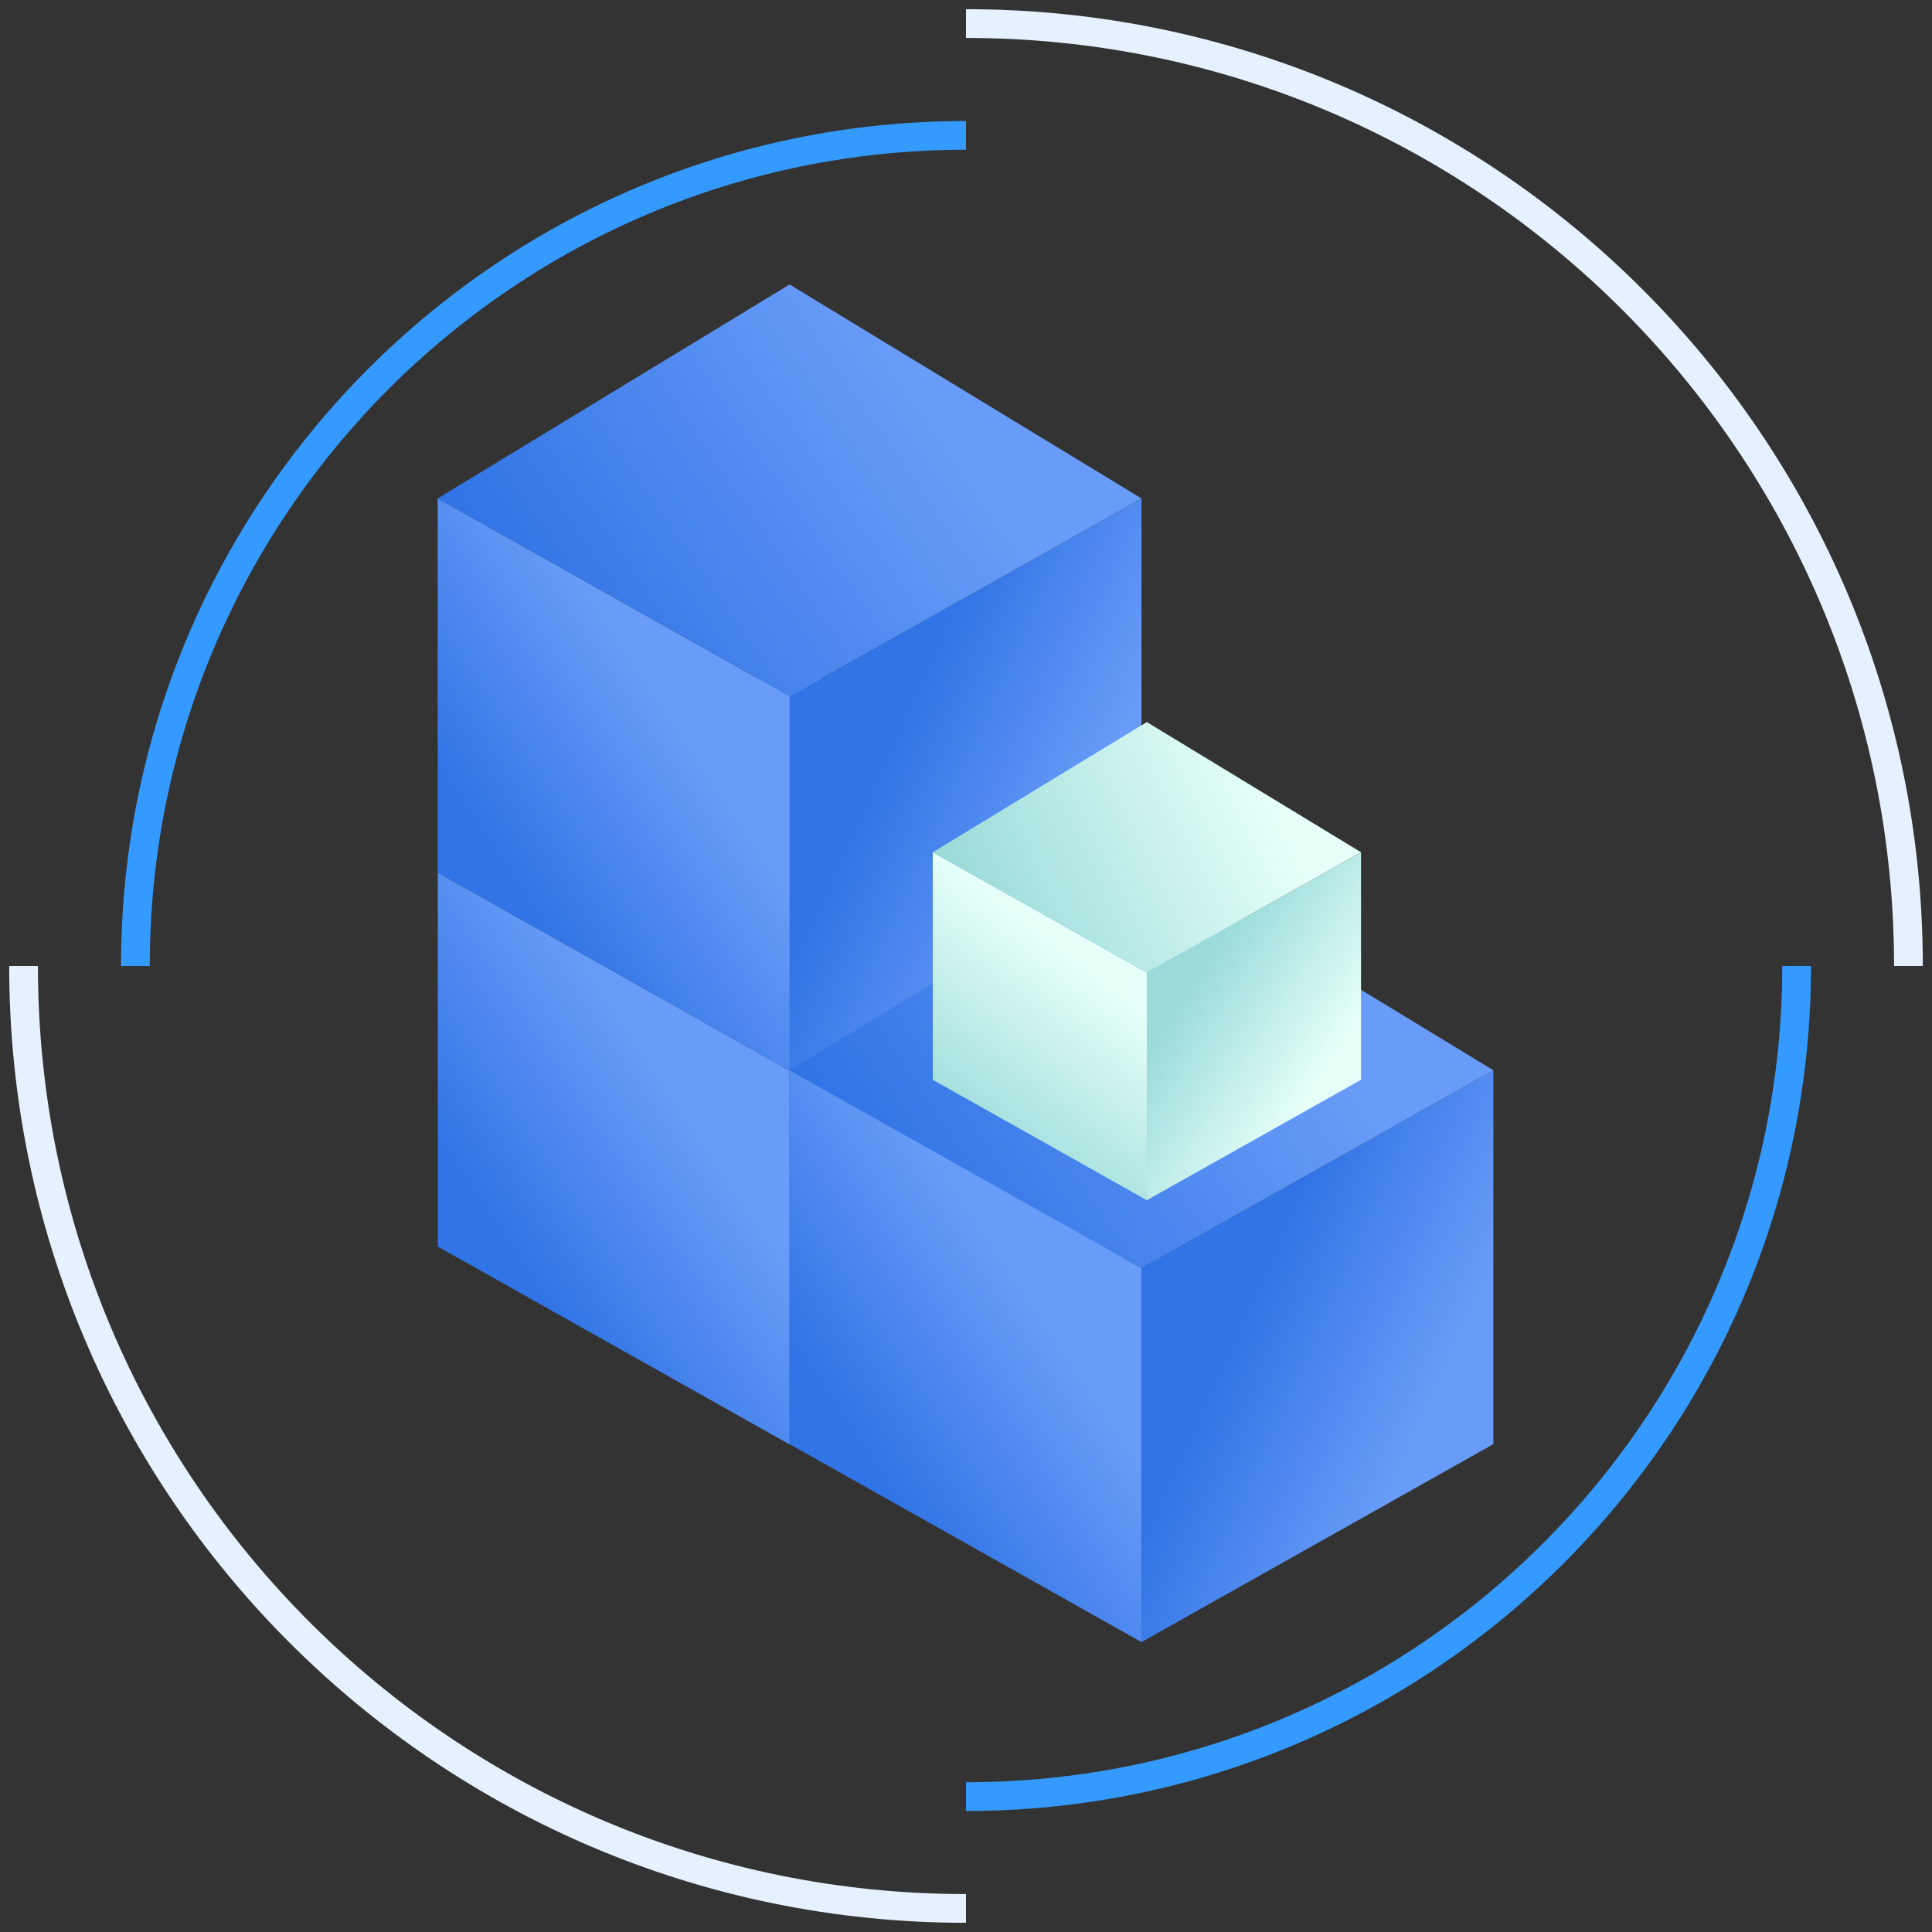 <?xml version="1.0" encoding="UTF-8"?>
<svg width="82px" height="82px" viewBox="0 0 82 82" version="1.1" xmlns="http://www.w3.org/2000/svg" xmlns:xlink="http://www.w3.org/1999/xlink">
    <rect x="0" y="0" width="82" height="82" fill="#333333" stroke="none"/>
    <title>product3</title>
    <defs>
        <linearGradient x1="31.065%" y1="75.675%" x2="66.282%" y2="37.67%" id="linearGradient-1">
            <stop stop-color="#3174E5" offset="0%"></stop>
            <stop stop-color="#699CF8" offset="100%"></stop>
        </linearGradient>
        <linearGradient x1="33.14%" y1="37.195%" x2="75.323%" y2="68.132%" id="linearGradient-2">
            <stop stop-color="#3174E5" offset="0%"></stop>
            <stop stop-color="#699CF8" offset="100%"></stop>
        </linearGradient>
        <linearGradient x1="8.92%" y1="67.126%" x2="73.816%" y2="40.974%" id="linearGradient-3">
            <stop stop-color="#3174E5" offset="0%"></stop>
            <stop stop-color="#699CF8" offset="100%"></stop>
        </linearGradient>
        <linearGradient x1="35.405%" y1="92.879%" x2="64.894%" y2="29.508%" id="linearGradient-4">
            <stop stop-color="#9BDBD9" offset="0%"></stop>
            <stop stop-color="#E6FFF9" offset="100%"></stop>
        </linearGradient>
        <linearGradient x1="31.065%" y1="27.611%" x2="74.424%" y2="72.503%" id="linearGradient-5">
            <stop stop-color="#9BDBD9" offset="0%"></stop>
            <stop stop-color="#E6FFF9" offset="100%"></stop>
        </linearGradient>
        <linearGradient x1="6.424%" y1="64.586%" x2="82.356%" y2="43.183%" id="linearGradient-6">
            <stop stop-color="#9BDBD9" offset="0%"></stop>
            <stop stop-color="#E6FFF9" offset="100%"></stop>
        </linearGradient>
    </defs>
    <g id="行业" stroke="none" stroke-width="1" fill="none" fill-rule="evenodd">
        <g id="公共事业数字化解决方案" transform="translate(-577, -2758)">
            <g id="product3" transform="translate(578, 2759)">
                <g id="product1备份" transform="translate(16.949, 10.508)">
                    <g id="infrastructure-bg2备份-4" transform="translate(0.632, 16.196)">
                        <polygon id="矩形" fill="url(#linearGradient-1)" points="0 9.335 14.935 17.736 14.935 33.605 0 25.204"></polygon>
                        <polygon id="矩形备份-11" fill="url(#linearGradient-2)" points="29.871 9.335 14.935 17.736 14.935 33.605 29.871 25.204"></polygon>
                        <polygon id="矩形备份-8" fill="url(#linearGradient-3)" points="14.935 0.254 29.871 9.335 14.935 17.736 -7.1853883e-13 9.335"></polygon>
                    </g>
                    <g id="infrastructure-bg2备份-5" transform="translate(0.198, 0.332)">
                        <polygon id="矩形" fill="url(#linearGradient-1)" points="0.43 9.315 15.365 17.716 15.365 33.585 0.43 25.183"></polygon>
                        <polygon id="矩形备份-51" fill="url(#linearGradient-1)" points="15.365 33.585 30.301 41.986 30.301 57.855 15.365 49.454"></polygon>
                        <polygon id="矩形备份-11" fill="url(#linearGradient-2)" points="30.301 9.315 15.365 17.716 15.365 33.585 30.301 25.183"></polygon>
                        <polygon id="矩形备份-52" fill="url(#linearGradient-2)" points="45.236 33.585 30.301 41.986 30.301 57.855 45.236 49.454"></polygon>
                        <polygon id="矩形备份-8" fill="url(#linearGradient-3)" points="15.365 0.234 30.301 9.315 15.365 17.716 0.43 9.315"></polygon>
                        <polygon id="矩形备份-53" fill="url(#linearGradient-3)" points="30.301 24.504 45.236 33.585 30.301 41.986 15.365 33.585"></polygon>
                    </g>
                </g>
                <g id="编组-4" transform="translate(38.305, 29.492)">
                    <g id="infrastructure-bg2备份" transform="translate(0.284, 0)">
                        <polygon id="矩形" fill="url(#linearGradient-4)" points="0 5.68 9.088 10.792 9.088 20.449 0 15.337"></polygon>
                        <polygon id="矩形备份-11" fill="url(#linearGradient-5)" points="18.177 5.68 9.088 10.792 9.088 20.449 18.177 15.337"></polygon>
                        <polygon id="矩形备份-8" fill="url(#linearGradient-6)" points="9.088 0.155 18.177 5.68 9.088 10.792 -3.41047494e-13 5.68"></polygon>
                    </g>
                </g>
                <path d="M40,75.254 C59.47,75.254 75.254,59.47 75.254,40 M40,4.746 C20.53,4.746 4.746,20.53 4.746,40" id="形状" stroke="#349AFF" stroke-width="1.22"></path>
                <path d="M40,80 C62.091,80 80,62.091 80,40 M40,0 C17.909,0 0,17.909 0,40" id="形状备份" stroke="#E5F1FF" stroke-width="1.22" transform="translate(40, 40) scale(1, -1) translate(-40, -40) "></path>
            </g>
        </g>
    </g>
</svg>